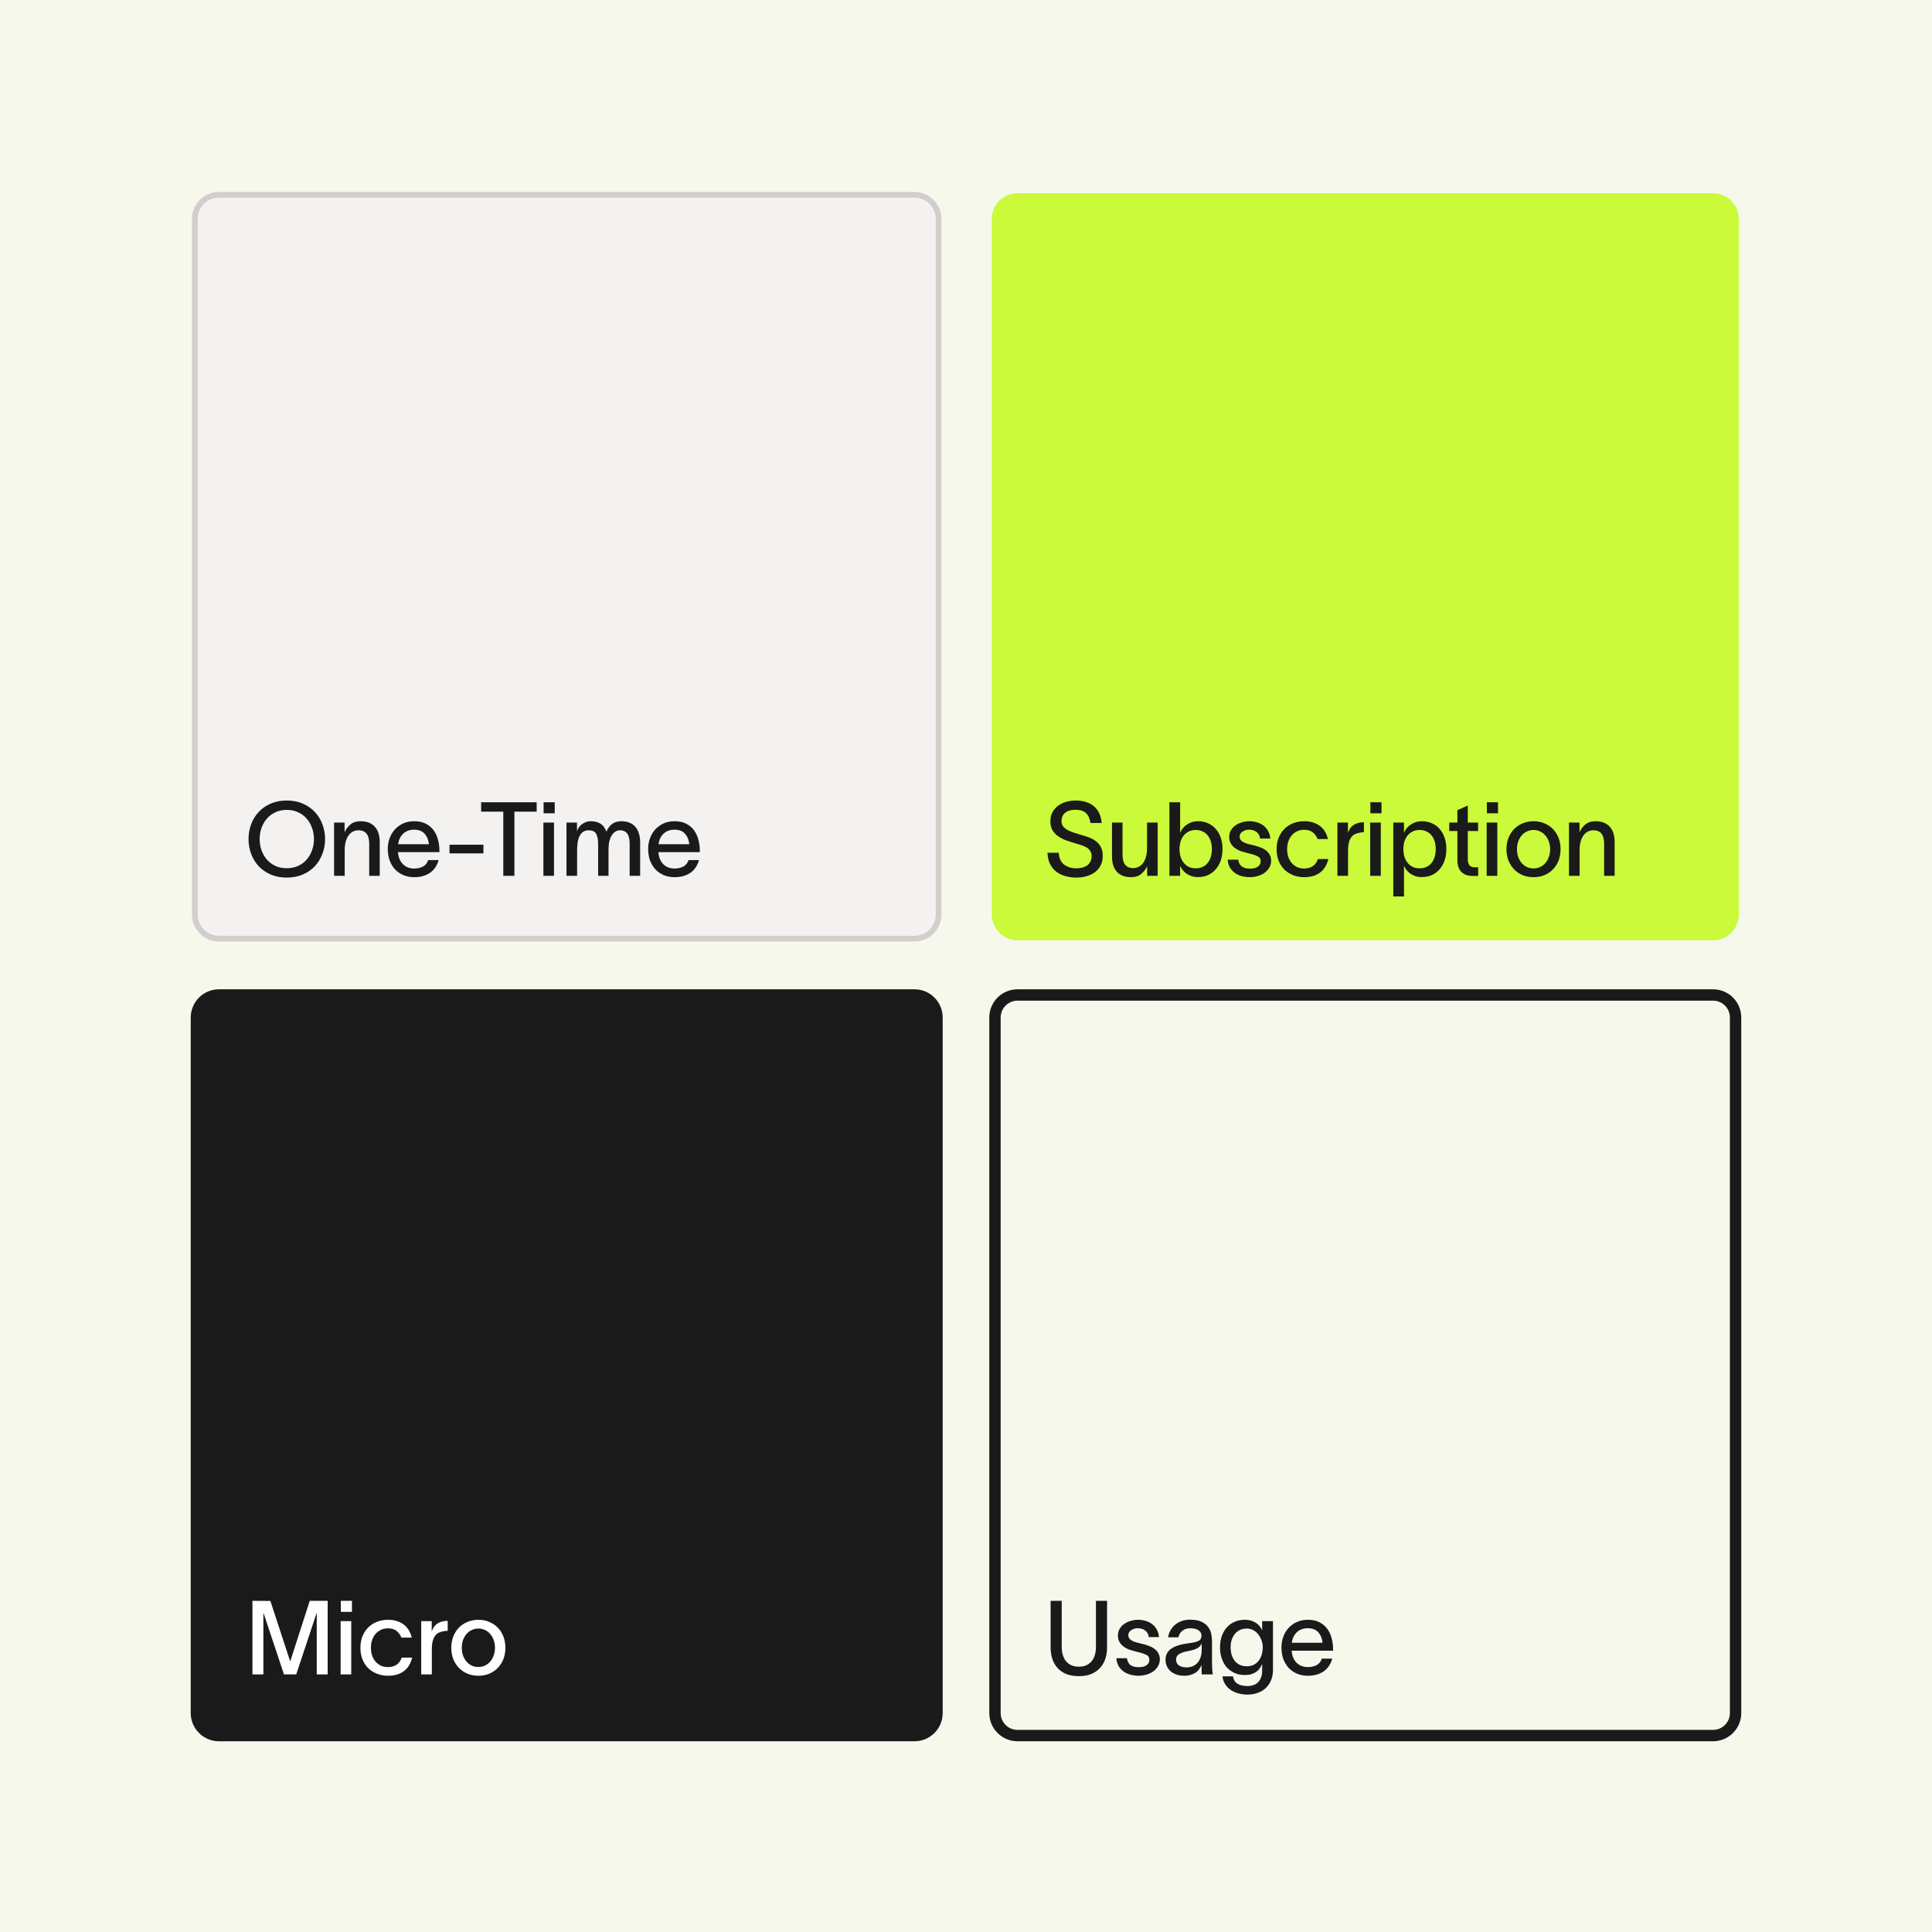 <svg width="340" height="340" viewBox="0 0 340 340" fill="none" xmlns="http://www.w3.org/2000/svg">
<rect x="0" y="0" width="340" height="340" fill="#808080" stroke="none"/>
<g clip-path="url(#clip0_1026_14640)">
<g clip-path="url(#clip1_1026_14640)">
<path d="M340 340H0V0H340V340Z" fill="#F6F8EC"/>
<path d="M160.933 175.1H38.533C36.342 175.1 34.566 176.876 34.566 179.067V301.467C34.566 303.657 36.342 305.433 38.533 305.433H160.933C163.124 305.433 164.9 303.657 164.9 301.467V179.067C164.9 176.876 163.124 175.1 160.933 175.1Z" fill="#1A1A1A"/>
<path d="M160.933 175.1H38.533C36.342 175.1 34.566 176.876 34.566 179.067V301.467C34.566 303.657 36.342 305.433 38.533 305.433H160.933C163.124 305.433 164.9 303.657 164.9 301.467V179.067C164.9 176.876 163.124 175.1 160.933 175.1Z" stroke="#1A1A1A" stroke-width="2"/>
<path d="M44.427 281.72L47.582 281.738L51.064 292.364H51.082L54.509 281.72H57.664V294.667H55.742V283.896H55.706L52.133 294.667H49.976L46.385 283.896H46.349V294.667H44.427V281.72ZM59.98 283.66V281.72H61.938V283.66H59.98ZM59.944 285.292H61.812V294.667H59.944V285.292ZM72.531 291.711C72.289 292.739 71.806 293.531 71.081 294.087C70.355 294.631 69.424 294.903 68.288 294.903C67.575 294.903 66.915 294.782 66.311 294.54C65.719 294.298 65.205 293.966 64.77 293.543C64.347 293.107 64.014 292.588 63.773 291.983C63.543 291.379 63.428 290.714 63.428 289.989C63.428 289.263 63.543 288.598 63.773 287.994C64.014 287.389 64.347 286.87 64.77 286.434C65.205 285.999 65.719 285.661 66.311 285.419C66.915 285.177 67.575 285.056 68.288 285.056C68.88 285.056 69.412 285.135 69.884 285.292C70.355 285.449 70.766 285.667 71.117 285.945C71.467 286.223 71.751 286.555 71.969 286.942C72.198 287.329 72.362 287.746 72.459 288.193H70.645C70.476 287.746 70.204 287.365 69.829 287.051C69.467 286.725 68.941 286.561 68.252 286.561C67.792 286.561 67.381 286.652 67.019 286.833C66.656 287.003 66.341 287.244 66.076 287.559C65.822 287.861 65.622 288.223 65.477 288.647C65.344 289.057 65.278 289.505 65.278 289.989C65.278 290.46 65.344 290.907 65.477 291.33C65.622 291.741 65.822 292.098 66.076 292.4C66.341 292.702 66.656 292.944 67.019 293.126C67.381 293.295 67.792 293.379 68.252 293.379C69.497 293.379 70.313 292.824 70.7 291.711H72.531ZM75.979 287.105C76.221 286.428 76.577 285.951 77.049 285.673C77.52 285.383 78.1 285.238 78.789 285.238V286.997C78.741 286.997 78.632 287.003 78.463 287.015C78.294 287.027 78.143 287.051 78.01 287.087C77.756 287.123 77.508 287.196 77.266 287.305C77.037 287.402 76.825 287.565 76.632 287.794C76.438 288.024 76.281 288.345 76.16 288.755C76.051 289.154 75.997 289.674 75.997 290.315V294.667H74.129V285.292H75.979V287.105ZM84.189 294.903C83.488 294.903 82.841 294.782 82.249 294.54C81.669 294.286 81.167 293.942 80.744 293.506C80.332 293.071 80.006 292.557 79.765 291.965C79.535 291.36 79.42 290.702 79.42 289.989C79.42 289.275 79.535 288.617 79.765 288.012C80.006 287.407 80.332 286.888 80.744 286.453C81.167 286.017 81.669 285.679 82.249 285.437C82.841 285.183 83.488 285.056 84.189 285.056C84.89 285.056 85.531 285.183 86.111 285.437C86.704 285.679 87.205 286.017 87.616 286.453C88.039 286.888 88.365 287.407 88.596 288.012C88.825 288.617 88.94 289.275 88.94 289.989C88.94 290.702 88.825 291.36 88.596 291.965C88.365 292.557 88.039 293.071 87.616 293.506C87.205 293.942 86.704 294.286 86.111 294.54C85.531 294.782 84.89 294.903 84.189 294.903ZM84.189 293.361C84.624 293.361 85.017 293.277 85.368 293.107C85.731 292.926 86.039 292.684 86.293 292.382C86.558 292.068 86.758 291.705 86.891 291.294C87.036 290.883 87.109 290.448 87.109 289.989C87.109 289.517 87.036 289.076 86.891 288.665C86.758 288.254 86.558 287.897 86.293 287.595C86.039 287.28 85.731 287.039 85.368 286.87C85.017 286.688 84.624 286.598 84.189 286.598C83.754 286.598 83.355 286.688 82.992 286.87C82.63 287.039 82.322 287.28 82.068 287.595C81.814 287.897 81.614 288.254 81.469 288.665C81.336 289.076 81.27 289.517 81.27 289.989C81.27 290.448 81.336 290.883 81.469 291.294C81.614 291.705 81.814 292.068 82.068 292.382C82.322 292.684 82.63 292.926 82.992 293.107C83.355 293.277 83.754 293.361 84.189 293.361Z" fill="white"/>
<path d="M301.466 175.1H179.066C176.876 175.1 175.1 176.876 175.1 179.067V301.467C175.1 303.657 176.876 305.433 179.066 305.433H301.466C303.657 305.433 305.433 303.657 305.433 301.467V179.067C305.433 176.876 303.657 175.1 301.466 175.1Z" stroke="#1A1A1A" stroke-width="2"/>
<path d="M194.825 289.88C194.825 290.593 194.728 291.258 194.535 291.874C194.341 292.491 194.039 293.029 193.628 293.488C193.229 293.948 192.715 294.311 192.087 294.576C191.47 294.842 190.733 294.975 189.874 294.975C189.004 294.975 188.254 294.848 187.626 294.594C187.009 294.329 186.495 293.966 186.084 293.506C185.674 293.047 185.371 292.509 185.178 291.893C184.985 291.264 184.888 290.593 184.888 289.88V281.72H186.846V289.88C186.846 290.351 186.907 290.798 187.027 291.222C187.148 291.632 187.329 291.995 187.571 292.31C187.813 292.612 188.122 292.854 188.496 293.035C188.883 293.216 189.342 293.307 189.874 293.307C190.394 293.307 190.842 293.216 191.216 293.035C191.591 292.854 191.899 292.612 192.141 292.31C192.395 291.995 192.576 291.632 192.685 291.222C192.806 290.798 192.866 290.351 192.866 289.88V281.72H194.825V289.88ZM202.155 288.103C202.131 287.824 202.059 287.589 201.938 287.395C201.817 287.19 201.666 287.027 201.484 286.906C201.303 286.773 201.103 286.682 200.886 286.634C200.668 286.573 200.445 286.543 200.215 286.543C199.997 286.543 199.792 286.573 199.598 286.634C199.405 286.694 199.23 286.779 199.072 286.888C198.916 286.985 198.789 287.112 198.692 287.269C198.607 287.414 198.565 287.577 198.565 287.758C198.565 288.109 198.71 288.387 199 288.592C199.29 288.798 199.653 288.955 200.088 289.064C200.306 289.124 200.517 289.179 200.723 289.227C200.928 289.263 201.134 289.311 201.339 289.372C201.702 289.469 202.053 289.59 202.391 289.735C202.73 289.868 203.026 290.043 203.279 290.261C203.533 290.466 203.733 290.714 203.878 291.004C204.035 291.282 204.114 291.609 204.114 291.983C204.114 292.467 203.999 292.89 203.769 293.253C203.551 293.615 203.261 293.923 202.899 294.177C202.548 294.419 202.143 294.601 201.684 294.721C201.237 294.842 200.789 294.903 200.342 294.903C199.907 294.903 199.466 294.848 199.018 294.739C198.583 294.631 198.184 294.456 197.821 294.214C197.459 293.972 197.15 293.658 196.896 293.271C196.655 292.872 196.51 292.388 196.461 291.82H198.311C198.408 292.376 198.625 292.781 198.964 293.035C199.314 293.277 199.786 293.398 200.378 293.398C200.608 293.398 200.831 293.379 201.049 293.343C201.279 293.295 201.484 293.223 201.666 293.126C201.847 293.017 201.992 292.878 202.101 292.709C202.21 292.539 202.264 292.334 202.264 292.092C202.264 291.705 202.107 291.427 201.792 291.258C201.479 291.088 201.11 290.95 200.686 290.841C200.469 290.78 200.245 290.726 200.015 290.678C199.798 290.617 199.58 290.557 199.363 290.496C199 290.412 198.655 290.291 198.329 290.134C198.015 289.977 197.737 289.789 197.495 289.571C197.265 289.354 197.078 289.1 196.933 288.81C196.8 288.52 196.733 288.193 196.733 287.831C196.733 287.395 196.83 287.008 197.023 286.67C197.229 286.319 197.495 286.029 197.821 285.8C198.16 285.558 198.541 285.376 198.964 285.256C199.387 285.123 199.822 285.056 200.269 285.056C200.753 285.056 201.207 285.123 201.629 285.256C202.053 285.376 202.427 285.564 202.754 285.818C203.092 286.072 203.364 286.392 203.57 286.779C203.787 287.153 203.92 287.595 203.968 288.103H202.155ZM213.293 292.636C213.293 292.987 213.305 293.349 213.329 293.724C213.353 294.099 213.389 294.413 213.438 294.667H211.498C211.473 294.461 211.462 294.262 211.462 294.069C211.462 293.875 211.462 293.663 211.462 293.434V293.035H211.443C211.371 293.216 211.262 293.416 211.117 293.633C210.984 293.851 210.796 294.057 210.555 294.25C210.325 294.431 210.029 294.583 209.666 294.703C209.316 294.836 208.892 294.903 208.397 294.903C207.853 294.903 207.375 294.824 206.964 294.667C206.553 294.51 206.209 294.304 205.931 294.05C205.665 293.785 205.459 293.482 205.314 293.144C205.181 292.805 205.115 292.461 205.115 292.11C205.115 291.675 205.193 291.306 205.351 291.004C205.519 290.689 205.737 290.43 206.003 290.224C206.281 290.007 206.584 289.837 206.91 289.717C207.248 289.583 207.587 289.481 207.926 289.408C208.276 289.324 208.608 289.263 208.923 289.227C209.249 289.179 209.527 289.136 209.757 289.1C210.374 289.003 210.809 288.864 211.063 288.683C211.316 288.502 211.443 288.218 211.443 287.831C211.443 287.444 211.268 287.135 210.918 286.906C210.579 286.664 210.095 286.543 209.467 286.543C208.923 286.543 208.463 286.688 208.089 286.978C207.726 287.257 207.49 287.643 207.382 288.139H205.568C205.616 287.776 205.731 287.414 205.913 287.051C206.094 286.688 206.342 286.356 206.656 286.054C206.983 285.752 207.369 285.51 207.817 285.328C208.276 285.135 208.814 285.038 209.431 285.038C210.252 285.038 210.911 285.153 211.407 285.383C211.915 285.612 212.308 285.915 212.586 286.289C212.863 286.652 213.051 287.057 213.148 287.504C213.244 287.951 213.293 288.393 213.293 288.828V292.636ZM211.48 289.173C211.431 289.318 211.358 289.456 211.262 289.59C211.165 289.723 211.026 289.85 210.845 289.97C210.664 290.091 210.428 290.206 210.138 290.315C209.848 290.412 209.479 290.496 209.032 290.569C208.366 290.702 207.853 290.877 207.49 291.095C207.14 291.312 206.964 291.639 206.964 292.074C206.964 292.485 207.128 292.817 207.454 293.071C207.792 293.313 208.246 293.434 208.814 293.434C209.152 293.434 209.479 293.379 209.793 293.271C210.12 293.15 210.404 292.969 210.646 292.727C210.899 292.473 211.099 292.153 211.244 291.766C211.401 291.367 211.48 290.883 211.48 290.315V289.173ZM224.023 285.292V293.851C224.023 294.576 223.902 295.211 223.66 295.755C223.418 296.311 223.092 296.77 222.681 297.133C222.27 297.496 221.792 297.768 221.248 297.949C220.704 298.13 220.136 298.221 219.544 298.221C218.939 298.221 218.377 298.142 217.857 297.985C217.35 297.84 216.903 297.629 216.516 297.351C216.129 297.072 215.815 296.734 215.573 296.335C215.331 295.948 215.186 295.507 215.137 295.011H216.987C217.084 295.628 217.356 296.063 217.803 296.317C218.25 296.583 218.83 296.716 219.544 296.716C219.907 296.716 220.245 296.662 220.559 296.553C220.874 296.456 221.146 296.293 221.375 296.063C221.605 295.846 221.786 295.562 221.919 295.211C222.053 294.873 222.119 294.456 222.119 293.96V292.835H222.101C222.004 293.101 221.871 293.355 221.702 293.597C221.532 293.827 221.327 294.032 221.085 294.214C220.843 294.383 220.553 294.522 220.215 294.631C219.877 294.728 219.489 294.776 219.054 294.776C218.401 294.776 217.803 294.655 217.259 294.413C216.727 294.171 216.268 293.839 215.881 293.416C215.506 292.981 215.216 292.467 215.011 291.874C214.805 291.27 214.702 290.611 214.702 289.898C214.702 289.184 214.805 288.532 215.011 287.939C215.216 287.347 215.506 286.84 215.881 286.416C216.268 285.981 216.727 285.648 217.259 285.419C217.791 285.177 218.39 285.056 219.054 285.056C219.489 285.056 219.877 285.111 220.215 285.219C220.553 285.328 220.849 285.473 221.103 285.655C221.357 285.824 221.563 286.017 221.72 286.235C221.889 286.453 222.016 286.67 222.101 286.888H222.119V285.292H224.023ZM216.57 289.898C216.57 290.333 216.624 290.756 216.733 291.167C216.854 291.566 217.03 291.923 217.259 292.237C217.489 292.539 217.779 292.781 218.129 292.962C218.492 293.144 218.915 293.234 219.399 293.234C219.931 293.234 220.378 293.132 220.741 292.926C221.103 292.709 221.393 292.437 221.611 292.11C221.829 291.784 221.986 291.427 222.083 291.04C222.179 290.641 222.228 290.261 222.228 289.898C222.228 289.547 222.167 289.179 222.046 288.792C221.926 288.405 221.744 288.048 221.502 287.722C221.273 287.395 220.983 287.13 220.632 286.924C220.281 286.706 219.87 286.598 219.399 286.598C218.927 286.598 218.51 286.688 218.148 286.87C217.797 287.051 217.501 287.299 217.259 287.613C217.03 287.915 216.854 288.266 216.733 288.665C216.624 289.052 216.57 289.463 216.57 289.898ZM234.599 290.496H227.309C227.381 291.403 227.672 292.11 228.179 292.618C228.699 293.126 229.358 293.379 230.156 293.379C230.736 293.379 231.25 293.264 231.697 293.035C232.144 292.793 232.453 292.412 232.622 291.893H234.453C234.188 292.872 233.68 293.621 232.93 294.141C232.181 294.649 231.262 294.903 230.174 294.903C229.473 294.903 228.832 294.782 228.252 294.54C227.683 294.298 227.194 293.96 226.783 293.525C226.384 293.089 226.07 292.57 225.84 291.965C225.623 291.349 225.514 290.671 225.514 289.934C225.514 289.233 225.629 288.586 225.858 287.994C226.088 287.389 226.409 286.87 226.819 286.434C227.243 285.999 227.732 285.661 228.288 285.419C228.856 285.177 229.479 285.056 230.156 285.056C230.966 285.056 231.649 285.201 232.205 285.491C232.773 285.782 233.232 286.169 233.583 286.652C233.934 287.135 234.188 287.686 234.345 288.302C234.514 288.907 234.599 289.523 234.599 290.152V290.496ZM232.749 289.1C232.676 288.35 232.429 287.74 232.005 287.269C231.582 286.785 230.966 286.543 230.156 286.543C229.358 286.543 228.711 286.779 228.216 287.25C227.732 287.722 227.436 288.338 227.327 289.1H232.749Z" fill="#1A1A1A"/>
<path d="M160.933 34.283H38.533C36.186 34.283 34.283 36.186 34.283 38.533V160.933C34.283 163.28 36.186 165.183 38.533 165.183H160.933C163.28 165.183 165.183 163.28 165.183 160.933V38.533C165.183 36.186 163.28 34.283 160.933 34.283Z" fill="#F4F2F0"/>
<path d="M160.933 34.283H38.533C36.186 34.283 34.283 36.186 34.283 38.533V160.933C34.283 163.28 36.186 165.183 38.533 165.183H160.933C163.28 165.183 165.183 163.28 165.183 160.933V38.533C165.183 36.186 163.28 34.283 160.933 34.283Z" stroke="#D3CDCB"/>
<path d="M50.465 140.878C51.517 140.878 52.459 141.059 53.294 141.422C54.128 141.785 54.835 142.28 55.415 142.909C55.995 143.525 56.437 144.244 56.739 145.067C57.053 145.889 57.21 146.753 57.21 147.66C57.21 148.566 57.053 149.431 56.739 150.253C56.437 151.075 55.995 151.8 55.415 152.429C54.835 153.045 54.128 153.535 53.294 153.898C52.459 154.26 51.517 154.442 50.465 154.442C49.413 154.442 48.47 154.26 47.636 153.898C46.802 153.535 46.095 153.045 45.514 152.429C44.934 151.8 44.493 151.075 44.191 150.253C43.888 149.431 43.737 148.566 43.737 147.66C43.737 146.753 43.888 145.889 44.191 145.067C44.493 144.244 44.934 143.525 45.514 142.909C46.095 142.28 46.802 141.785 47.636 141.422C48.47 141.059 49.413 140.878 50.465 140.878ZM50.465 152.792C51.226 152.792 51.903 152.653 52.496 152.374C53.1 152.084 53.602 151.704 54.001 151.232C54.412 150.749 54.72 150.198 54.926 149.582C55.143 148.965 55.252 148.324 55.252 147.66C55.252 146.995 55.143 146.354 54.926 145.738C54.72 145.121 54.412 144.577 54.001 144.106C53.602 143.622 53.1 143.241 52.496 142.963C51.903 142.673 51.226 142.528 50.465 142.528C49.703 142.528 49.026 142.673 48.434 142.963C47.842 143.241 47.34 143.622 46.929 144.106C46.53 144.577 46.222 145.121 46.004 145.738C45.798 146.354 45.696 146.995 45.696 147.66C45.696 148.324 45.798 148.965 46.004 149.582C46.222 150.198 46.53 150.749 46.929 151.232C47.34 151.704 47.842 152.084 48.434 152.374C49.026 152.653 49.703 152.792 50.465 152.792ZM58.792 144.758H60.642V146.463C60.883 145.919 61.228 145.459 61.675 145.085C62.135 144.71 62.727 144.523 63.452 144.523C64.069 144.523 64.589 144.62 65.012 144.813C65.435 144.994 65.779 145.254 66.045 145.593C66.323 145.919 66.523 146.306 66.644 146.753C66.765 147.188 66.825 147.66 66.825 148.168V154.133H64.975V148.476C64.975 146.904 64.347 146.118 63.09 146.118C62.751 146.118 62.431 146.191 62.129 146.336C61.838 146.481 61.584 146.699 61.367 146.989C61.149 147.279 60.974 147.648 60.841 148.095C60.72 148.542 60.66 149.062 60.66 149.654V154.133H58.792V144.758ZM77.329 149.963H70.04C70.112 150.869 70.402 151.577 70.91 152.084C71.43 152.592 72.089 152.846 72.887 152.846C73.467 152.846 73.98 152.731 74.428 152.501C74.875 152.259 75.183 151.879 75.353 151.359H77.184C76.918 152.338 76.41 153.088 75.661 153.608C74.911 154.115 73.993 154.369 72.905 154.369C72.203 154.369 71.563 154.248 70.983 154.006C70.414 153.764 69.925 153.426 69.514 152.991C69.115 152.556 68.8 152.036 68.571 151.432C68.353 150.815 68.245 150.138 68.245 149.401C68.245 148.7 68.359 148.052 68.589 147.46C68.819 146.856 69.139 146.336 69.55 145.901C69.973 145.466 70.462 145.127 71.019 144.885C71.587 144.643 72.21 144.523 72.887 144.523C73.696 144.523 74.379 144.668 74.936 144.958C75.504 145.248 75.963 145.635 76.314 146.118C76.664 146.602 76.918 147.152 77.075 147.769C77.244 148.373 77.329 148.99 77.329 149.618V149.963ZM75.48 148.566C75.407 147.817 75.159 147.206 74.736 146.735C74.313 146.252 73.696 146.01 72.887 146.01C72.089 146.01 71.442 146.245 70.946 146.717C70.462 147.188 70.167 147.805 70.058 148.566H75.48ZM85.076 148.657V150.18H79.11V148.657H85.076ZM94.446 142.836H90.529V154.133H88.571V142.836H84.672V141.186H94.446V142.836ZM95.664 143.126V141.186H97.623V143.126H95.664ZM95.628 144.758H97.496V154.133H95.628V144.758ZM99.693 144.758H101.542V146.336C101.591 146.118 101.681 145.901 101.814 145.683C101.959 145.466 102.135 145.272 102.34 145.103C102.558 144.934 102.799 144.795 103.066 144.686C103.331 144.577 103.628 144.523 103.954 144.523C104.679 144.523 105.265 144.674 105.713 144.976C106.16 145.266 106.493 145.726 106.71 146.354C106.988 145.738 107.339 145.278 107.762 144.976C108.185 144.674 108.723 144.523 109.376 144.523C109.956 144.523 110.452 144.62 110.863 144.813C111.274 144.994 111.612 145.254 111.878 145.593C112.144 145.919 112.337 146.306 112.459 146.753C112.591 147.188 112.658 147.66 112.658 148.168V154.133H110.809V148.476C110.809 146.904 110.246 146.118 109.122 146.118C108.542 146.118 108.058 146.409 107.671 146.989C107.284 147.557 107.091 148.415 107.091 149.564V154.133H105.26V148.476C105.26 147.702 105.138 147.116 104.897 146.717C104.667 146.318 104.232 146.118 103.591 146.118C103.193 146.118 102.86 146.215 102.594 146.409C102.34 146.59 102.135 146.844 101.978 147.17C101.82 147.497 101.711 147.877 101.651 148.313C101.591 148.736 101.561 149.183 101.561 149.654V154.133H99.693V144.758ZM123.152 149.963H115.863C115.935 150.869 116.225 151.577 116.733 152.084C117.253 152.592 117.912 152.846 118.71 152.846C119.29 152.846 119.804 152.731 120.251 152.501C120.699 152.259 121.007 151.879 121.176 151.359H123.007C122.741 152.338 122.234 153.088 121.484 153.608C120.735 154.115 119.816 154.369 118.728 154.369C118.027 154.369 117.386 154.248 116.806 154.006C116.238 153.764 115.748 153.426 115.337 152.991C114.938 152.556 114.624 152.036 114.394 151.432C114.176 150.815 114.067 150.138 114.067 149.401C114.067 148.7 114.182 148.052 114.412 147.46C114.642 146.856 114.962 146.336 115.373 145.901C115.796 145.466 116.286 145.127 116.842 144.885C117.41 144.643 118.033 144.523 118.71 144.523C119.52 144.523 120.203 144.668 120.759 144.958C121.327 145.248 121.787 145.635 122.137 146.118C122.488 146.602 122.741 147.152 122.898 147.769C123.068 148.373 123.152 148.99 123.152 149.618V149.963ZM121.303 148.566C121.23 147.817 120.982 147.206 120.559 146.735C120.136 146.252 119.52 146.01 118.71 146.01C117.912 146.01 117.265 146.245 116.769 146.717C116.286 147.188 115.99 147.805 115.881 148.566H121.303Z" fill="#1A1A1A"/>
<path d="M301.467 34H179.067C176.563 34 174.533 36.03 174.533 38.533V160.933C174.533 163.437 176.563 165.467 179.067 165.467H301.467C303.97 165.467 306 163.437 306 160.933V38.533C306 36.03 303.97 34 301.467 34Z" fill="#CAFA3A"/>
<path d="M186.32 150.072C186.368 150.99 186.677 151.679 187.245 152.139C187.813 152.586 188.544 152.81 189.439 152.81C189.814 152.81 190.158 152.767 190.473 152.683C190.799 152.598 191.083 152.471 191.325 152.302C191.567 152.121 191.754 151.897 191.887 151.631C192.032 151.353 192.105 151.033 192.105 150.67C192.105 150.295 192.026 149.993 191.869 149.763C191.724 149.521 191.518 149.322 191.253 149.165C190.999 148.995 190.697 148.857 190.346 148.748C189.995 148.639 189.614 148.524 189.203 148.403C188.671 148.246 188.146 148.077 187.626 147.896C187.118 147.702 186.659 147.467 186.248 147.188C185.837 146.91 185.504 146.566 185.25 146.155C184.997 145.744 184.863 145.224 184.851 144.595C184.84 143.979 184.954 143.441 185.196 142.981C185.438 142.51 185.764 142.123 186.175 141.821C186.586 141.506 187.064 141.271 187.608 141.114C188.152 140.957 188.714 140.878 189.294 140.878C189.947 140.878 190.539 140.962 191.071 141.132C191.603 141.289 192.069 141.531 192.467 141.857C192.866 142.184 193.187 142.594 193.429 143.09C193.671 143.586 193.821 144.166 193.882 144.831H191.905C191.785 144.045 191.518 143.465 191.107 143.09C190.697 142.703 190.086 142.51 189.276 142.51C188.938 142.51 188.617 142.546 188.315 142.619C188.013 142.691 187.747 142.812 187.517 142.981C187.299 143.138 187.124 143.344 186.991 143.598C186.871 143.852 186.81 144.16 186.81 144.523C186.81 144.837 186.882 145.109 187.027 145.339C187.173 145.556 187.372 145.75 187.626 145.919C187.88 146.088 188.182 146.239 188.533 146.372C188.883 146.505 189.27 146.632 189.693 146.753C190.237 146.91 190.769 147.073 191.289 147.243C191.821 147.412 192.286 147.635 192.685 147.914C193.096 148.179 193.429 148.53 193.682 148.965C193.936 149.389 194.063 149.945 194.063 150.634C194.063 151.298 193.93 151.873 193.664 152.356C193.41 152.828 193.066 153.22 192.631 153.535C192.207 153.837 191.718 154.061 191.162 154.206C190.606 154.363 190.031 154.442 189.439 154.442C188.726 154.442 188.067 154.351 187.463 154.17C186.858 154 186.327 153.741 185.867 153.39C185.42 153.027 185.057 152.574 184.779 152.03C184.513 151.474 184.368 150.821 184.344 150.072H186.32ZM195.694 144.758H197.544V150.416C197.544 151.987 198.173 152.773 199.43 152.773C199.768 152.773 200.082 152.701 200.372 152.556C200.675 152.411 200.935 152.193 201.152 151.903C201.37 151.613 201.539 151.25 201.66 150.815C201.793 150.368 201.859 149.842 201.859 149.237V144.758H203.727V154.133H201.878V152.429C201.636 152.973 201.285 153.432 200.826 153.807C200.379 154.182 199.792 154.369 199.067 154.369C198.45 154.369 197.931 154.278 197.507 154.097C197.085 153.904 196.734 153.644 196.456 153.317C196.19 152.979 195.997 152.592 195.875 152.157C195.755 151.71 195.694 151.232 195.694 150.724V144.758ZM210.822 144.523C211.475 144.523 212.067 144.643 212.599 144.885C213.131 145.115 213.584 145.448 213.959 145.883C214.334 146.306 214.624 146.819 214.829 147.424C215.035 148.016 215.138 148.681 215.138 149.419C215.138 150.156 215.035 150.827 214.829 151.432C214.624 152.036 214.328 152.556 213.941 152.991C213.566 153.426 213.113 153.764 212.581 154.006C212.049 154.236 211.456 154.351 210.804 154.351C210.393 154.351 210.012 154.29 209.661 154.17C209.323 154.049 209.021 153.898 208.755 153.716C208.501 153.523 208.283 153.311 208.102 153.082C207.92 152.84 207.788 152.61 207.703 152.393H207.685V154.133H205.799V141.186H207.685V146.554H207.703C207.788 146.324 207.915 146.088 208.084 145.846C208.265 145.604 208.489 145.387 208.755 145.194C209.021 145 209.323 144.843 209.661 144.722C210.012 144.589 210.399 144.523 210.822 144.523ZM210.423 152.81C210.894 152.81 211.306 152.725 211.656 152.556C212.019 152.386 212.315 152.151 212.544 151.849C212.786 151.547 212.968 151.19 213.088 150.779C213.21 150.355 213.27 149.902 213.27 149.419C213.27 148.935 213.21 148.494 213.088 148.095C212.968 147.684 212.786 147.327 212.544 147.025C212.303 146.723 212 146.487 211.638 146.318C211.288 146.148 210.882 146.064 210.423 146.064C209.94 146.064 209.516 146.161 209.154 146.354C208.803 146.536 208.507 146.783 208.265 147.098C208.036 147.4 207.86 147.757 207.739 148.168C207.63 148.566 207.576 148.984 207.576 149.419C207.576 149.866 207.63 150.295 207.739 150.706C207.86 151.105 208.036 151.462 208.265 151.776C208.507 152.091 208.803 152.344 209.154 152.538C209.516 152.719 209.94 152.81 210.423 152.81ZM221.742 147.569C221.718 147.291 221.645 147.055 221.524 146.862C221.404 146.656 221.252 146.493 221.071 146.372C220.89 146.239 220.69 146.148 220.473 146.1C220.255 146.04 220.031 146.01 219.802 146.01C219.584 146.01 219.378 146.04 219.185 146.1C218.992 146.161 218.816 146.245 218.659 146.354C218.502 146.451 218.375 146.578 218.279 146.735C218.194 146.88 218.152 147.043 218.152 147.225C218.152 147.575 218.297 147.853 218.587 148.059C218.877 148.264 219.24 148.421 219.675 148.53C219.892 148.591 220.104 148.645 220.31 148.693C220.515 148.73 220.72 148.778 220.926 148.838C221.289 148.935 221.639 149.056 221.978 149.201C222.316 149.334 222.612 149.509 222.866 149.727C223.12 149.933 223.32 150.18 223.465 150.47C223.622 150.749 223.7 151.075 223.7 151.45C223.7 151.933 223.585 152.356 223.356 152.719C223.138 153.082 222.848 153.39 222.486 153.644C222.135 153.886 221.73 154.067 221.271 154.188C220.823 154.309 220.376 154.369 219.929 154.369C219.494 154.369 219.052 154.315 218.605 154.206C218.17 154.097 217.771 153.922 217.408 153.68C217.046 153.438 216.737 153.124 216.483 152.737C216.241 152.338 216.096 151.855 216.048 151.286H217.898C217.995 151.842 218.212 152.248 218.551 152.501C218.901 152.743 219.373 152.864 219.965 152.864C220.194 152.864 220.418 152.846 220.636 152.81C220.865 152.761 221.071 152.689 221.252 152.592C221.434 152.483 221.579 152.344 221.688 152.175C221.796 152.006 221.851 151.8 221.851 151.558C221.851 151.171 221.694 150.894 221.379 150.724C221.065 150.555 220.697 150.416 220.273 150.307C220.056 150.247 219.832 150.192 219.602 150.144C219.385 150.083 219.167 150.023 218.95 149.963C218.587 149.878 218.242 149.757 217.916 149.6C217.601 149.443 217.324 149.256 217.082 149.038C216.852 148.82 216.665 148.566 216.52 148.276C216.386 147.986 216.32 147.66 216.32 147.297C216.32 146.862 216.417 146.475 216.61 146.137C216.816 145.786 217.082 145.496 217.408 145.266C217.746 145.024 218.127 144.843 218.551 144.722C218.974 144.589 219.409 144.523 219.856 144.523C220.34 144.523 220.793 144.589 221.216 144.722C221.639 144.843 222.014 145.03 222.34 145.284C222.679 145.538 222.951 145.858 223.156 146.245C223.374 146.62 223.507 147.061 223.555 147.569H221.742ZM233.767 151.178C233.525 152.205 233.041 152.997 232.316 153.553C231.591 154.097 230.66 154.369 229.524 154.369C228.81 154.369 228.152 154.248 227.547 154.006C226.955 153.764 226.441 153.432 226.006 153.009C225.582 152.574 225.25 152.054 225.008 151.45C224.779 150.845 224.664 150.18 224.664 149.455C224.664 148.73 224.779 148.065 225.008 147.46C225.25 146.856 225.582 146.336 226.006 145.901C226.441 145.466 226.955 145.127 227.547 144.885C228.152 144.643 228.81 144.523 229.524 144.523C230.116 144.523 230.648 144.601 231.119 144.758C231.591 144.915 232.002 145.133 232.352 145.411C232.703 145.689 232.987 146.022 233.205 146.409C233.434 146.796 233.597 147.213 233.694 147.66H231.881C231.711 147.213 231.439 146.832 231.065 146.517C230.702 146.191 230.176 146.028 229.487 146.028C229.028 146.028 228.617 146.118 228.254 146.3C227.892 146.469 227.577 146.711 227.311 147.025C227.057 147.327 226.858 147.69 226.713 148.113C226.58 148.524 226.513 148.972 226.513 149.455C226.513 149.926 226.58 150.374 226.713 150.797C226.858 151.208 227.057 151.565 227.311 151.867C227.577 152.169 227.892 152.411 228.254 152.592C228.617 152.761 229.028 152.846 229.487 152.846C230.732 152.846 231.548 152.29 231.935 151.178H233.767ZM237.215 146.572C237.456 145.895 237.813 145.417 238.285 145.139C238.756 144.849 239.336 144.704 240.026 144.704V146.463C239.977 146.463 239.868 146.469 239.699 146.481C239.53 146.493 239.378 146.517 239.246 146.554C238.992 146.59 238.744 146.662 238.502 146.771C238.272 146.868 238.061 147.031 237.868 147.261C237.674 147.49 237.517 147.811 237.396 148.222C237.287 148.621 237.233 149.14 237.233 149.781V154.133H235.365V144.758H237.215V146.572ZM241.166 143.126V141.186H243.125V143.126H241.166ZM241.13 144.758H242.998V154.133H241.13V144.758ZM250.217 144.523C250.87 144.523 251.463 144.643 251.994 144.885C252.526 145.115 252.98 145.448 253.354 145.883C253.729 146.306 254.019 146.819 254.225 147.424C254.43 148.016 254.533 148.681 254.533 149.419C254.533 150.156 254.43 150.827 254.225 151.432C254.019 152.036 253.723 152.556 253.336 152.991C252.961 153.426 252.508 153.764 251.976 154.006C251.444 154.236 250.852 154.351 250.199 154.351C249.788 154.351 249.407 154.29 249.057 154.17C248.718 154.049 248.416 153.898 248.15 153.716C247.896 153.523 247.678 153.311 247.497 153.082C247.316 152.84 247.183 152.61 247.098 152.393H247.08V157.76H245.194V144.758H247.08V146.554H247.098C247.183 146.324 247.31 146.088 247.479 145.846C247.66 145.604 247.884 145.387 248.15 145.194C248.416 145 248.718 144.843 249.057 144.722C249.407 144.589 249.794 144.523 250.217 144.523ZM249.818 152.81C250.29 152.81 250.701 152.725 251.051 152.556C251.414 152.386 251.71 152.151 251.94 151.849C252.182 151.547 252.363 151.19 252.484 150.779C252.605 150.355 252.665 149.902 252.665 149.419C252.665 148.935 252.605 148.494 252.484 148.095C252.363 147.684 252.182 147.327 251.94 147.025C251.698 146.723 251.396 146.487 251.033 146.318C250.683 146.148 250.278 146.064 249.818 146.064C249.335 146.064 248.911 146.161 248.549 146.354C248.199 146.536 247.902 146.783 247.66 147.098C247.431 147.4 247.256 147.757 247.134 148.168C247.026 148.566 246.971 148.984 246.971 149.419C246.971 149.866 247.026 150.295 247.134 150.706C247.256 151.105 247.431 151.462 247.66 151.776C247.902 152.091 248.199 152.344 248.549 152.538C248.911 152.719 249.335 152.81 249.818 152.81ZM260.139 152.628V154.152H259.232C258.737 154.152 258.314 154.085 257.963 153.952C257.613 153.807 257.328 153.614 257.111 153.372C256.893 153.13 256.73 152.84 256.621 152.501C256.525 152.163 256.476 151.794 256.476 151.395V146.245H255.043V144.758H256.476V142.582L258.307 141.766V144.758H260.121V146.245H258.307V151.214C258.307 151.673 258.404 152.024 258.597 152.266C258.791 152.508 259.093 152.628 259.504 152.628H260.139ZM261.665 143.126V141.186H263.624V143.126H261.665ZM261.629 144.758H263.497V154.133H261.629V144.758ZM269.883 154.369C269.181 154.369 268.535 154.248 267.942 154.006C267.362 153.753 266.86 153.408 266.437 152.973C266.026 152.538 265.7 152.024 265.458 151.432C265.228 150.827 265.114 150.168 265.114 149.455C265.114 148.742 265.228 148.083 265.458 147.478C265.7 146.874 266.026 146.354 266.437 145.919C266.86 145.484 267.362 145.145 267.942 144.904C268.535 144.65 269.181 144.523 269.883 144.523C270.584 144.523 271.225 144.65 271.805 144.904C272.397 145.145 272.898 145.484 273.31 145.919C273.733 146.354 274.059 146.874 274.289 147.478C274.519 148.083 274.634 148.742 274.634 149.455C274.634 150.168 274.519 150.827 274.289 151.432C274.059 152.024 273.733 152.538 273.31 152.973C272.898 153.408 272.397 153.753 271.805 154.006C271.225 154.248 270.584 154.369 269.883 154.369ZM269.883 152.828C270.318 152.828 270.711 152.743 271.061 152.574C271.424 152.393 271.732 152.151 271.986 151.849C272.252 151.534 272.451 151.171 272.585 150.761C272.73 150.35 272.802 149.915 272.802 149.455C272.802 148.984 272.73 148.542 272.585 148.131C272.451 147.72 272.252 147.363 271.986 147.061C271.732 146.747 271.424 146.505 271.061 146.336C270.711 146.155 270.318 146.064 269.883 146.064C269.447 146.064 269.049 146.155 268.686 146.336C268.323 146.505 268.015 146.747 267.761 147.061C267.507 147.363 267.308 147.72 267.163 148.131C267.029 148.542 266.963 148.984 266.963 149.455C266.963 149.915 267.029 150.35 267.163 150.761C267.308 151.171 267.507 151.534 267.761 151.849C268.015 152.151 268.323 152.393 268.686 152.574C269.049 152.743 269.447 152.828 269.883 152.828ZM276.115 144.758H277.965V146.463C278.207 145.919 278.552 145.459 278.999 145.085C279.458 144.71 280.05 144.523 280.776 144.523C281.392 144.523 281.912 144.62 282.335 144.813C282.758 144.994 283.103 145.254 283.369 145.593C283.647 145.919 283.846 146.306 283.967 146.753C284.088 147.188 284.148 147.66 284.148 148.168V154.133H282.299V148.476C282.299 146.904 281.67 146.118 280.413 146.118C280.075 146.118 279.755 146.191 279.452 146.336C279.162 146.481 278.908 146.699 278.69 146.989C278.473 147.279 278.298 147.648 278.164 148.095C278.044 148.542 277.983 149.062 277.983 149.654V154.133H276.115V144.758Z" fill="#1A1A1A"/>
</g>
</g>
<defs>
<clipPath id="clip0_1026_14640">
<rect width="340" height="340" fill="white"/>
</clipPath>
<clipPath id="clip1_1026_14640">
<rect width="340" height="340" fill="white"/>
</clipPath>
</defs>
</svg>
